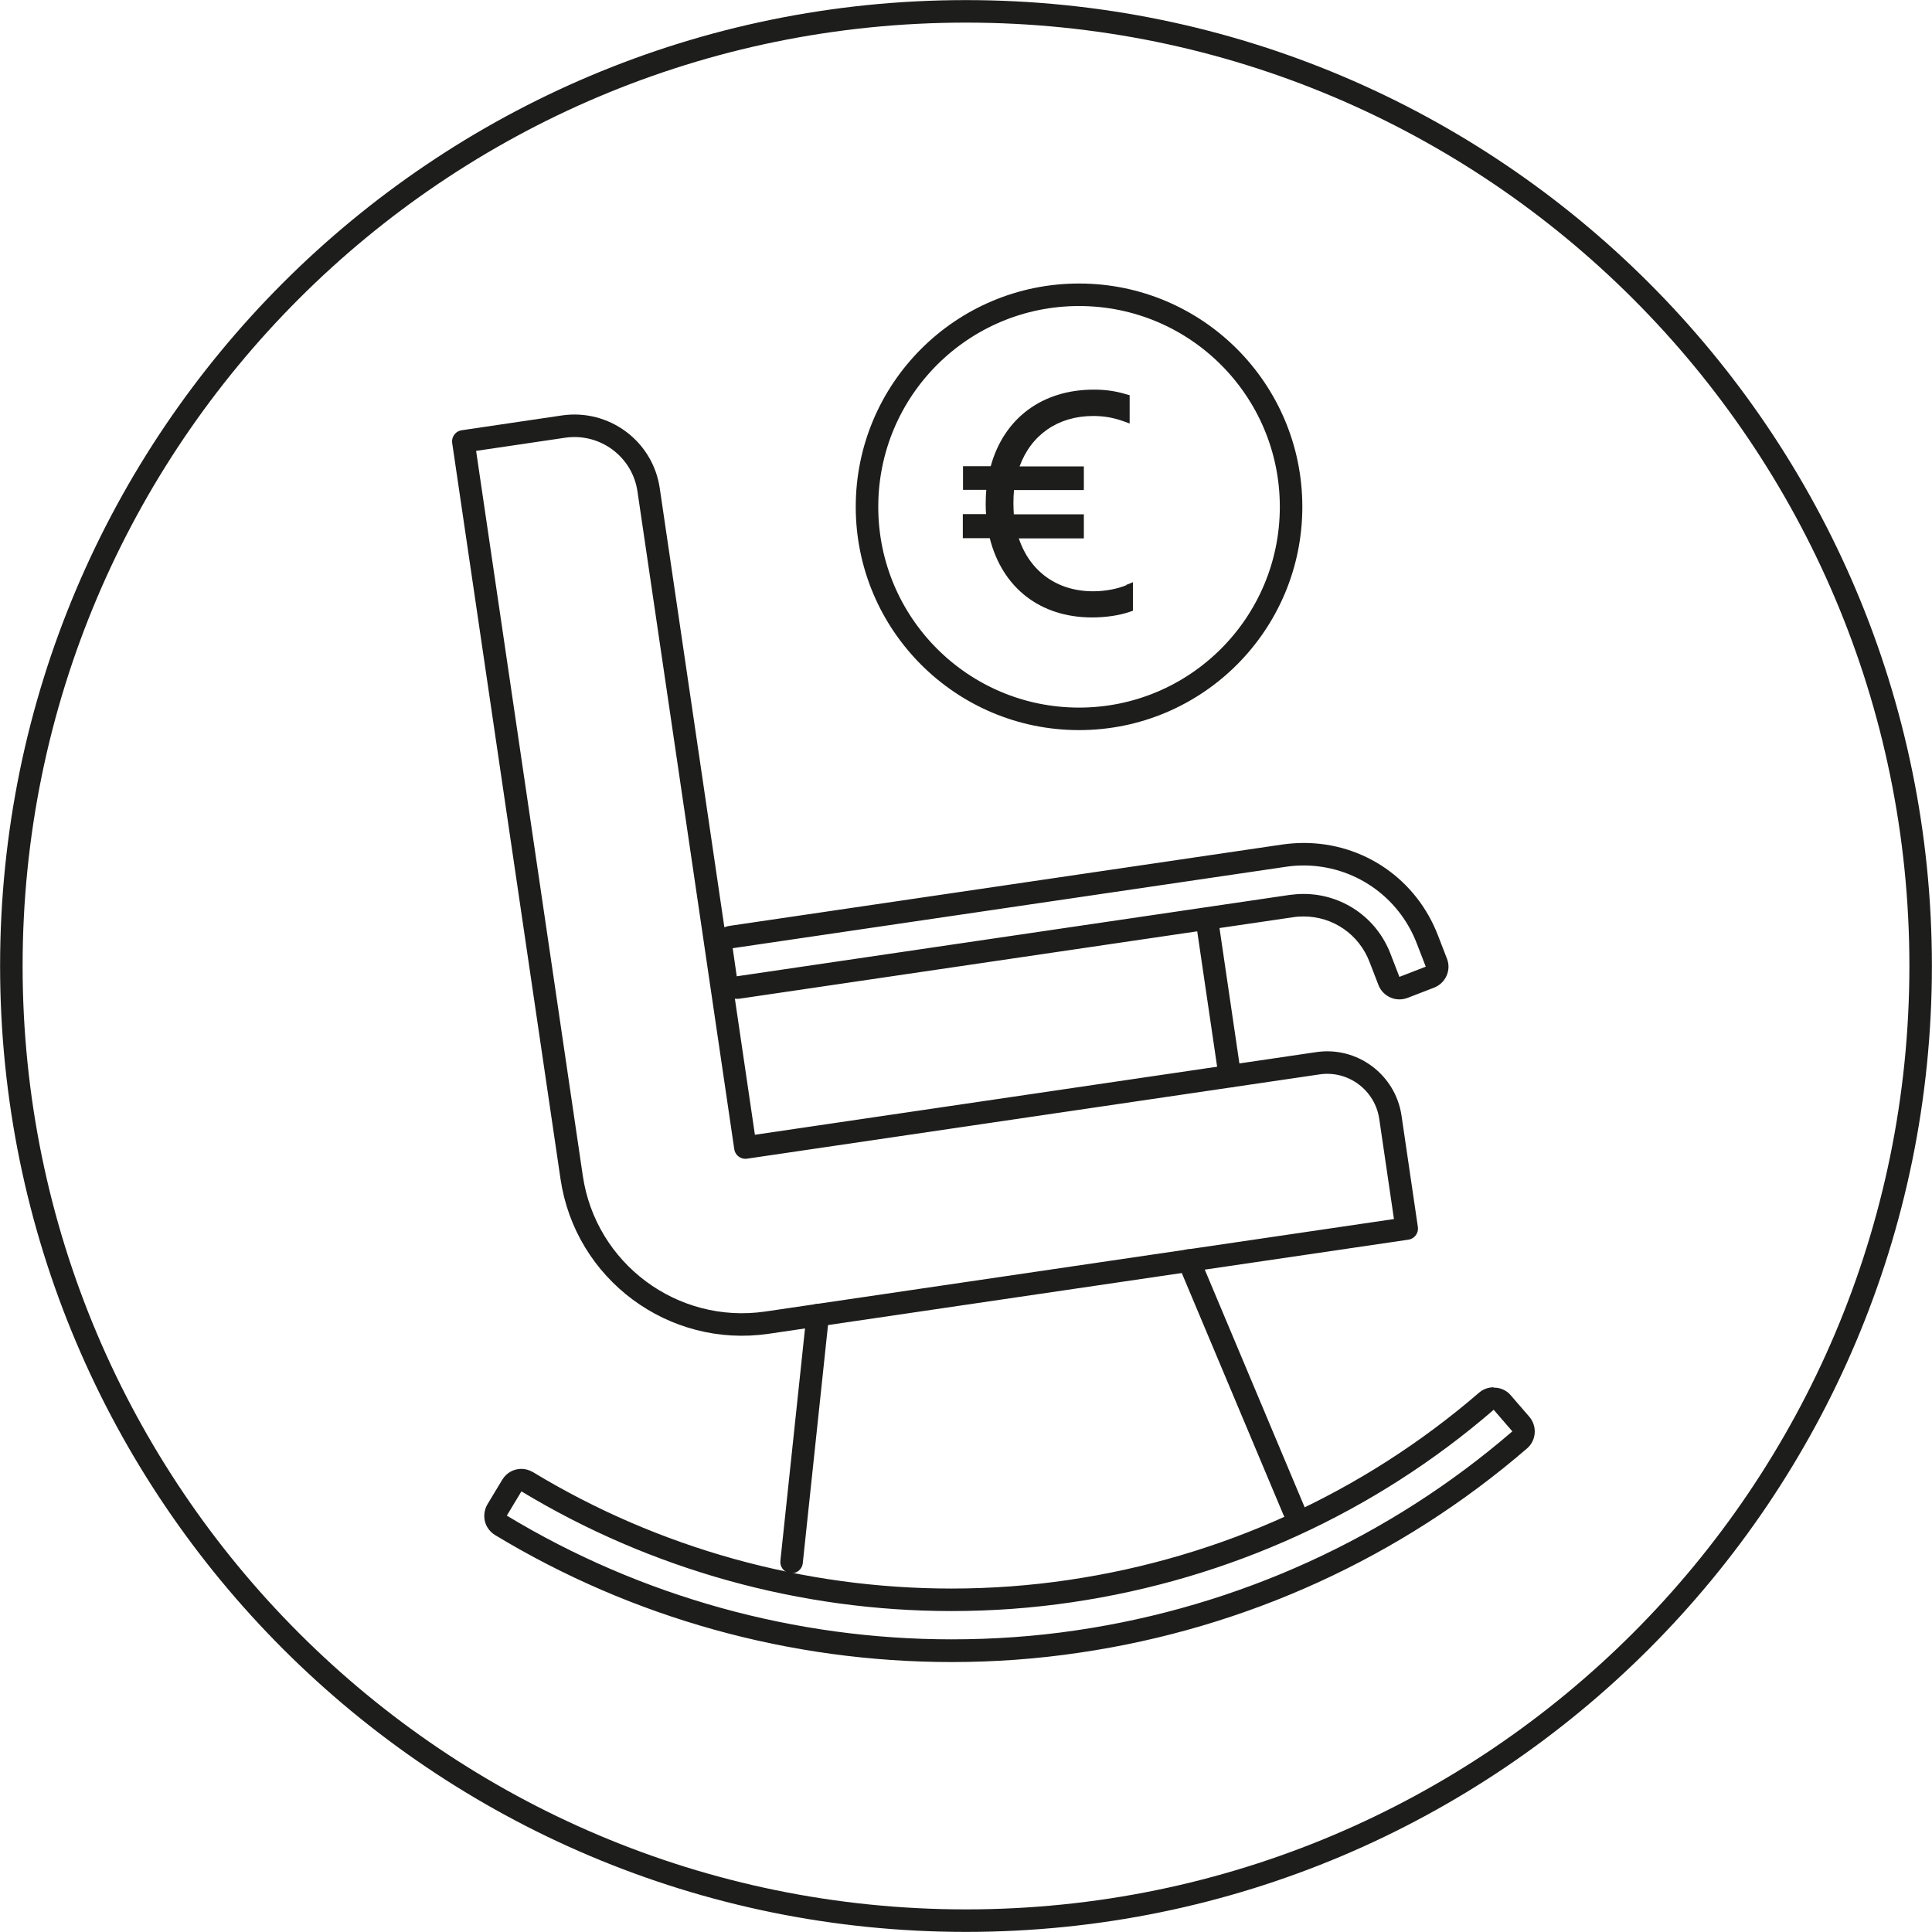<svg xmlns="http://www.w3.org/2000/svg" id="Ebene_2" data-name="Ebene 2" viewBox="0 0 100.41 100.41"><defs><style>      .cls-1 {        stroke-linecap: round;        stroke-linejoin: round;        stroke-width: 1.17px;      }      .cls-1, .cls-2 {        fill: none;        stroke: #1d1d1b;      }      .cls-3 {        fill: #1d1d1b;      }      .cls-2 {        stroke-miterlimit: 3.86;        stroke-width: 1.17px;      }    </style></defs><g id="Ebene_1-2" data-name="Ebene 1"><g><path class="cls-1" d="m50.2,99.82c27.4,0,49.62-22.22,49.62-49.62S77.61.59,50.2.59.59,22.8.59,50.2s22.21,49.62,49.62,49.62Z"></path><g><path class="cls-3" d="m77.64,73.28l.96,1.11c-6.41,5.53-14.24,9.1-22.65,10.34-2.16.32-4.33.47-6.49.47-8.11,0-16.14-2.21-23.12-6.43l.76-1.26c6.75,4.08,14.51,6.22,22.35,6.22,2.09,0,4.19-.15,6.28-.46,8.13-1.2,15.71-4.65,21.9-10m0-1.17c-.28,0-.55.1-.76.28-6.03,5.2-13.4,8.56-21.31,9.73-2.01.3-4.07.45-6.11.45-7.68,0-15.21-2.09-21.75-6.05-.19-.11-.4-.17-.6-.17-.4,0-.78.2-1,.57l-.76,1.26c-.16.27-.21.58-.14.89.07.3.27.56.53.72,7.14,4.32,15.35,6.6,23.73,6.6,2.22,0,4.46-.16,6.66-.49,8.63-1.27,16.67-4.94,23.24-10.61.49-.42.54-1.16.12-1.65l-.96-1.11c-.2-.24-.49-.38-.8-.4-.03,0-.06,0-.09,0h0Z"></path><path class="cls-1" d="m72.26,58.06l.85,5.79-33.24,4.89c-4.89.72-9.44-2.66-10.16-7.55l-5.63-38.25,5.21-.77c2.13-.31,4.11,1.16,4.42,3.29l5.03,34.18,29.75-4.38c1.81-.27,3.5.99,3.77,2.8Z"></path><path class="cls-3" d="m67.75,44.98c2.59,0,4.94,1.58,5.89,4.07l.46,1.19-1.37.53-.46-1.19c-.73-1.91-2.53-3.12-4.52-3.12-.24,0-.48.02-.72.05l-28.74,4.23-.21-1.46,28.74-4.23c.32-.05.63-.07.94-.07m0-1.17c-.37,0-.75.03-1.11.08l-28.74,4.23c-.31.05-.58.21-.77.46-.19.25-.26.56-.22.87l.21,1.46c.09.58.59,1,1.16,1,.06,0,.11,0,.17-.01l28.74-4.23c.18-.03.37-.04.55-.04,1.53,0,2.88.93,3.43,2.37l.46,1.19c.11.29.33.52.62.65.15.07.31.1.48.1.14,0,.28-.03.42-.08l1.37-.53c.6-.23.91-.91.67-1.51l-.46-1.19c-1.12-2.93-3.86-4.82-6.98-4.82h0Z"></path><line class="cls-1" x1="62.77" y1="48.11" x2="63.92" y2="55.93"></line><line class="cls-1" x1="61.78" y1="65.51" x2="67.24" y2="78.5"></line><line class="cls-1" x1="42.5" y1="68.35" x2="41.14" y2="81.18"></line></g><circle class="cls-2" cx="56.08" cy="26.34" r="11.02"></circle><path class="cls-3" d="m58.55,30.41c-.49.2-1.11.32-1.74.32-1.86,0-3.28-1.02-3.86-2.75h3.38v-1.25h-3.64c-.01-.18-.02-.37-.02-.57,0-.26.01-.49.03-.69h3.63v-1.23h-3.34c.6-1.65,2.01-2.62,3.82-2.62.55,0,1.04.08,1.57.27l.33.12v-1.47l-.18-.05c-.57-.17-1.08-.24-1.68-.24-2.68,0-4.67,1.48-5.36,3.98h-1.44v1.23h1.21c-.02.21-.03.44-.03.69,0,.19,0,.39.02.57h-1.21v1.25h1.4c.65,2.58,2.62,4.12,5.32,4.12.69,0,1.4-.1,1.95-.29l.17-.06v-1.48l-.35.14Z"></path></g></g></svg>